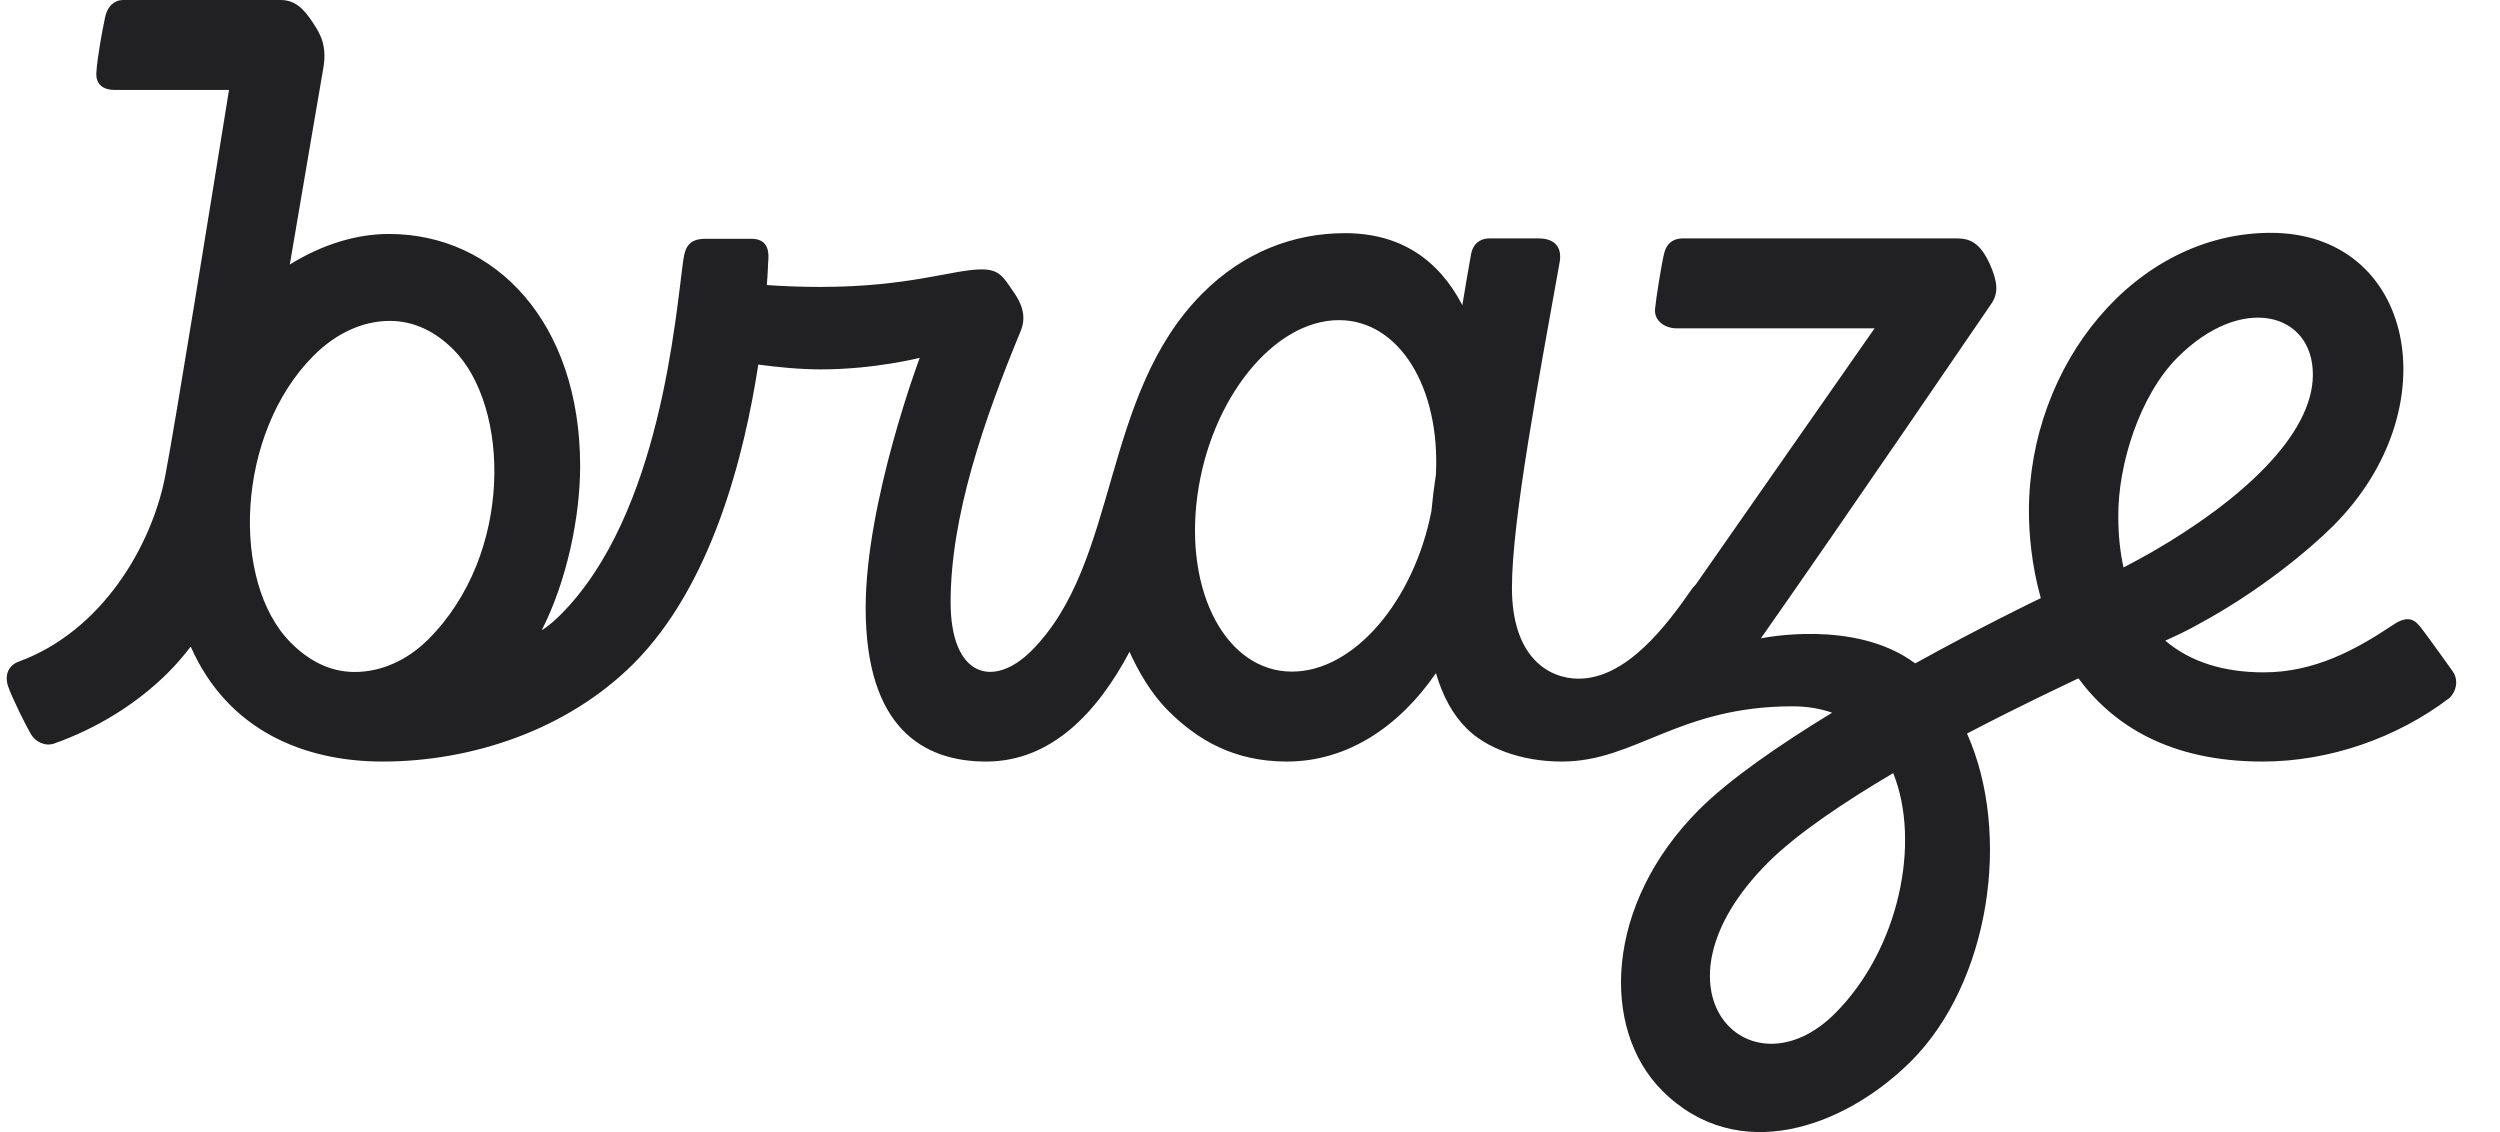 <svg width="53" height="24" viewBox="0 0 53 24" fill="none" xmlns="http://www.w3.org/2000/svg">
<path d="M51.996 14.23C51.996 14.23 51.482 13.51 51.324 13.305C51.213 13.17 51.079 13.012 50.731 13.249C49.949 13.771 49.072 14.254 47.99 14.254C47.16 14.254 46.441 14.04 45.904 13.582C46.133 13.478 46.37 13.368 46.607 13.233C47.887 12.545 48.953 11.659 49.467 11.145C51.956 8.653 51.182 4.936 48.14 4.936C45.272 4.936 43.013 7.728 43.013 10.837C43.013 11.303 43.067 11.976 43.265 12.68C43.099 12.759 41.961 13.312 40.602 14.064C39.322 13.107 37.33 13.534 37.33 13.534C39.179 10.9 41.969 6.795 42.206 6.455C42.38 6.209 42.348 5.972 42.182 5.592C41.969 5.134 41.756 5.054 41.471 5.054H35.679C35.49 5.054 35.34 5.141 35.284 5.355C35.229 5.568 35.11 6.304 35.087 6.55C35.063 6.803 35.3 6.961 35.545 6.961H39.741L35.948 12.395C35.924 12.419 35.901 12.442 35.877 12.474C35.324 13.273 34.478 14.388 33.467 14.388C32.834 14.388 32.053 13.937 32.053 12.458C32.053 11.011 32.638 7.95 33.064 5.561C33.111 5.307 33.025 5.054 32.614 5.054H31.587C31.349 5.054 31.215 5.197 31.184 5.403C31.12 5.767 31.057 6.122 31.002 6.47C30.496 5.498 29.683 4.943 28.513 4.943C27.422 4.943 26.363 5.347 25.495 6.217C23.329 8.384 23.74 11.92 21.868 13.795C21.062 14.602 20.153 14.356 20.153 12.767C20.153 10.955 20.848 8.93 21.639 7.016C21.78 6.676 21.63 6.391 21.48 6.178C21.267 5.869 21.188 5.711 20.809 5.711C20.216 5.711 19.276 6.083 17.388 6.083C16.985 6.083 16.605 6.067 16.257 6.043C16.281 5.759 16.281 5.569 16.29 5.498C16.305 5.229 16.21 5.062 15.926 5.062H14.962C14.614 5.062 14.527 5.229 14.487 5.505C14.322 6.66 14.014 10.908 11.88 13.036C11.635 13.281 11.485 13.36 11.485 13.36C12.015 12.323 12.299 10.963 12.299 9.88C12.299 6.842 10.505 4.96 8.246 4.96C7.558 4.96 6.831 5.181 6.144 5.608C6.46 3.757 6.752 2.025 6.855 1.44C6.942 0.941 6.768 0.688 6.634 0.482C6.42 0.151 6.231 0 5.946 0H2.611C2.422 0 2.28 0.135 2.232 0.348C2.177 0.593 2.058 1.242 2.043 1.542C2.026 1.804 2.208 1.906 2.422 1.906H4.855C4.469 4.296 3.726 8.923 3.504 10.085C3.221 11.564 2.169 13.376 0.4 14.025C0.179 14.104 0.092 14.309 0.171 14.547C0.25 14.784 0.558 15.401 0.653 15.559C0.748 15.726 0.953 15.828 1.143 15.765C2.06 15.44 2.904 14.919 3.569 14.254C3.734 14.088 3.893 13.906 4.043 13.708C4.833 15.496 6.461 16.145 8.111 16.145C9.984 16.145 12.008 15.488 13.429 14.072C15.089 12.411 15.776 9.674 16.076 7.729C16.487 7.784 16.954 7.831 17.404 7.831C18.541 7.831 19.498 7.586 19.498 7.586C19.498 7.586 18.352 10.639 18.352 12.886C18.352 15.425 19.569 16.145 20.904 16.145C22.287 16.145 23.259 15.109 23.946 13.819C24.128 14.222 24.397 14.697 24.76 15.061C25.384 15.686 26.159 16.145 27.28 16.145C28.561 16.145 29.659 15.409 30.442 14.27C30.583 14.753 30.797 15.148 31.09 15.44C31.484 15.837 32.211 16.145 33.112 16.145C34.669 16.145 35.577 14.974 38.003 14.974C38.311 14.974 38.588 15.022 38.841 15.109C37.726 15.789 36.668 16.517 36.02 17.165C34.021 19.167 33.926 21.808 35.238 23.121C36.833 24.719 39.094 23.912 40.516 22.496C42.175 20.836 42.657 17.695 41.701 15.551C42.862 14.943 43.834 14.492 44.063 14.381C44.791 15.369 45.992 16.145 47.967 16.145C49.381 16.145 50.811 15.646 51.925 14.8C52.084 14.65 52.122 14.404 51.996 14.23ZM9.084 13.55C8.633 14.001 8.08 14.246 7.519 14.246C6.997 14.246 6.547 14.008 6.168 13.628C4.887 12.347 4.998 9.192 6.65 7.538C7.116 7.072 7.684 6.803 8.261 6.803C8.783 6.803 9.233 7.032 9.613 7.411C10.814 8.622 10.885 11.746 9.084 13.55ZM27.391 14.238C26.008 14.238 25.107 12.569 25.384 10.512C25.66 8.456 27.004 6.787 28.386 6.787C29.666 6.787 30.536 8.219 30.441 10.062C30.401 10.33 30.369 10.584 30.346 10.836C29.974 12.743 28.702 14.238 27.391 14.238ZM38.903 21.484C37.094 23.295 34.787 20.985 37.481 18.287C38.09 17.678 39.092 17.006 40.136 16.39C40.728 17.86 40.262 20.123 38.903 21.484ZM46.164 7.578C47.523 6.217 49.033 6.621 49.033 7.942C49.033 9.231 47.492 10.623 45.628 11.699C45.446 11.802 45.232 11.92 45.019 12.031C44.947 11.707 44.908 11.351 44.908 10.948C44.9 9.84 45.366 8.377 46.164 7.578Z" fill="#212124"/>
</svg>
